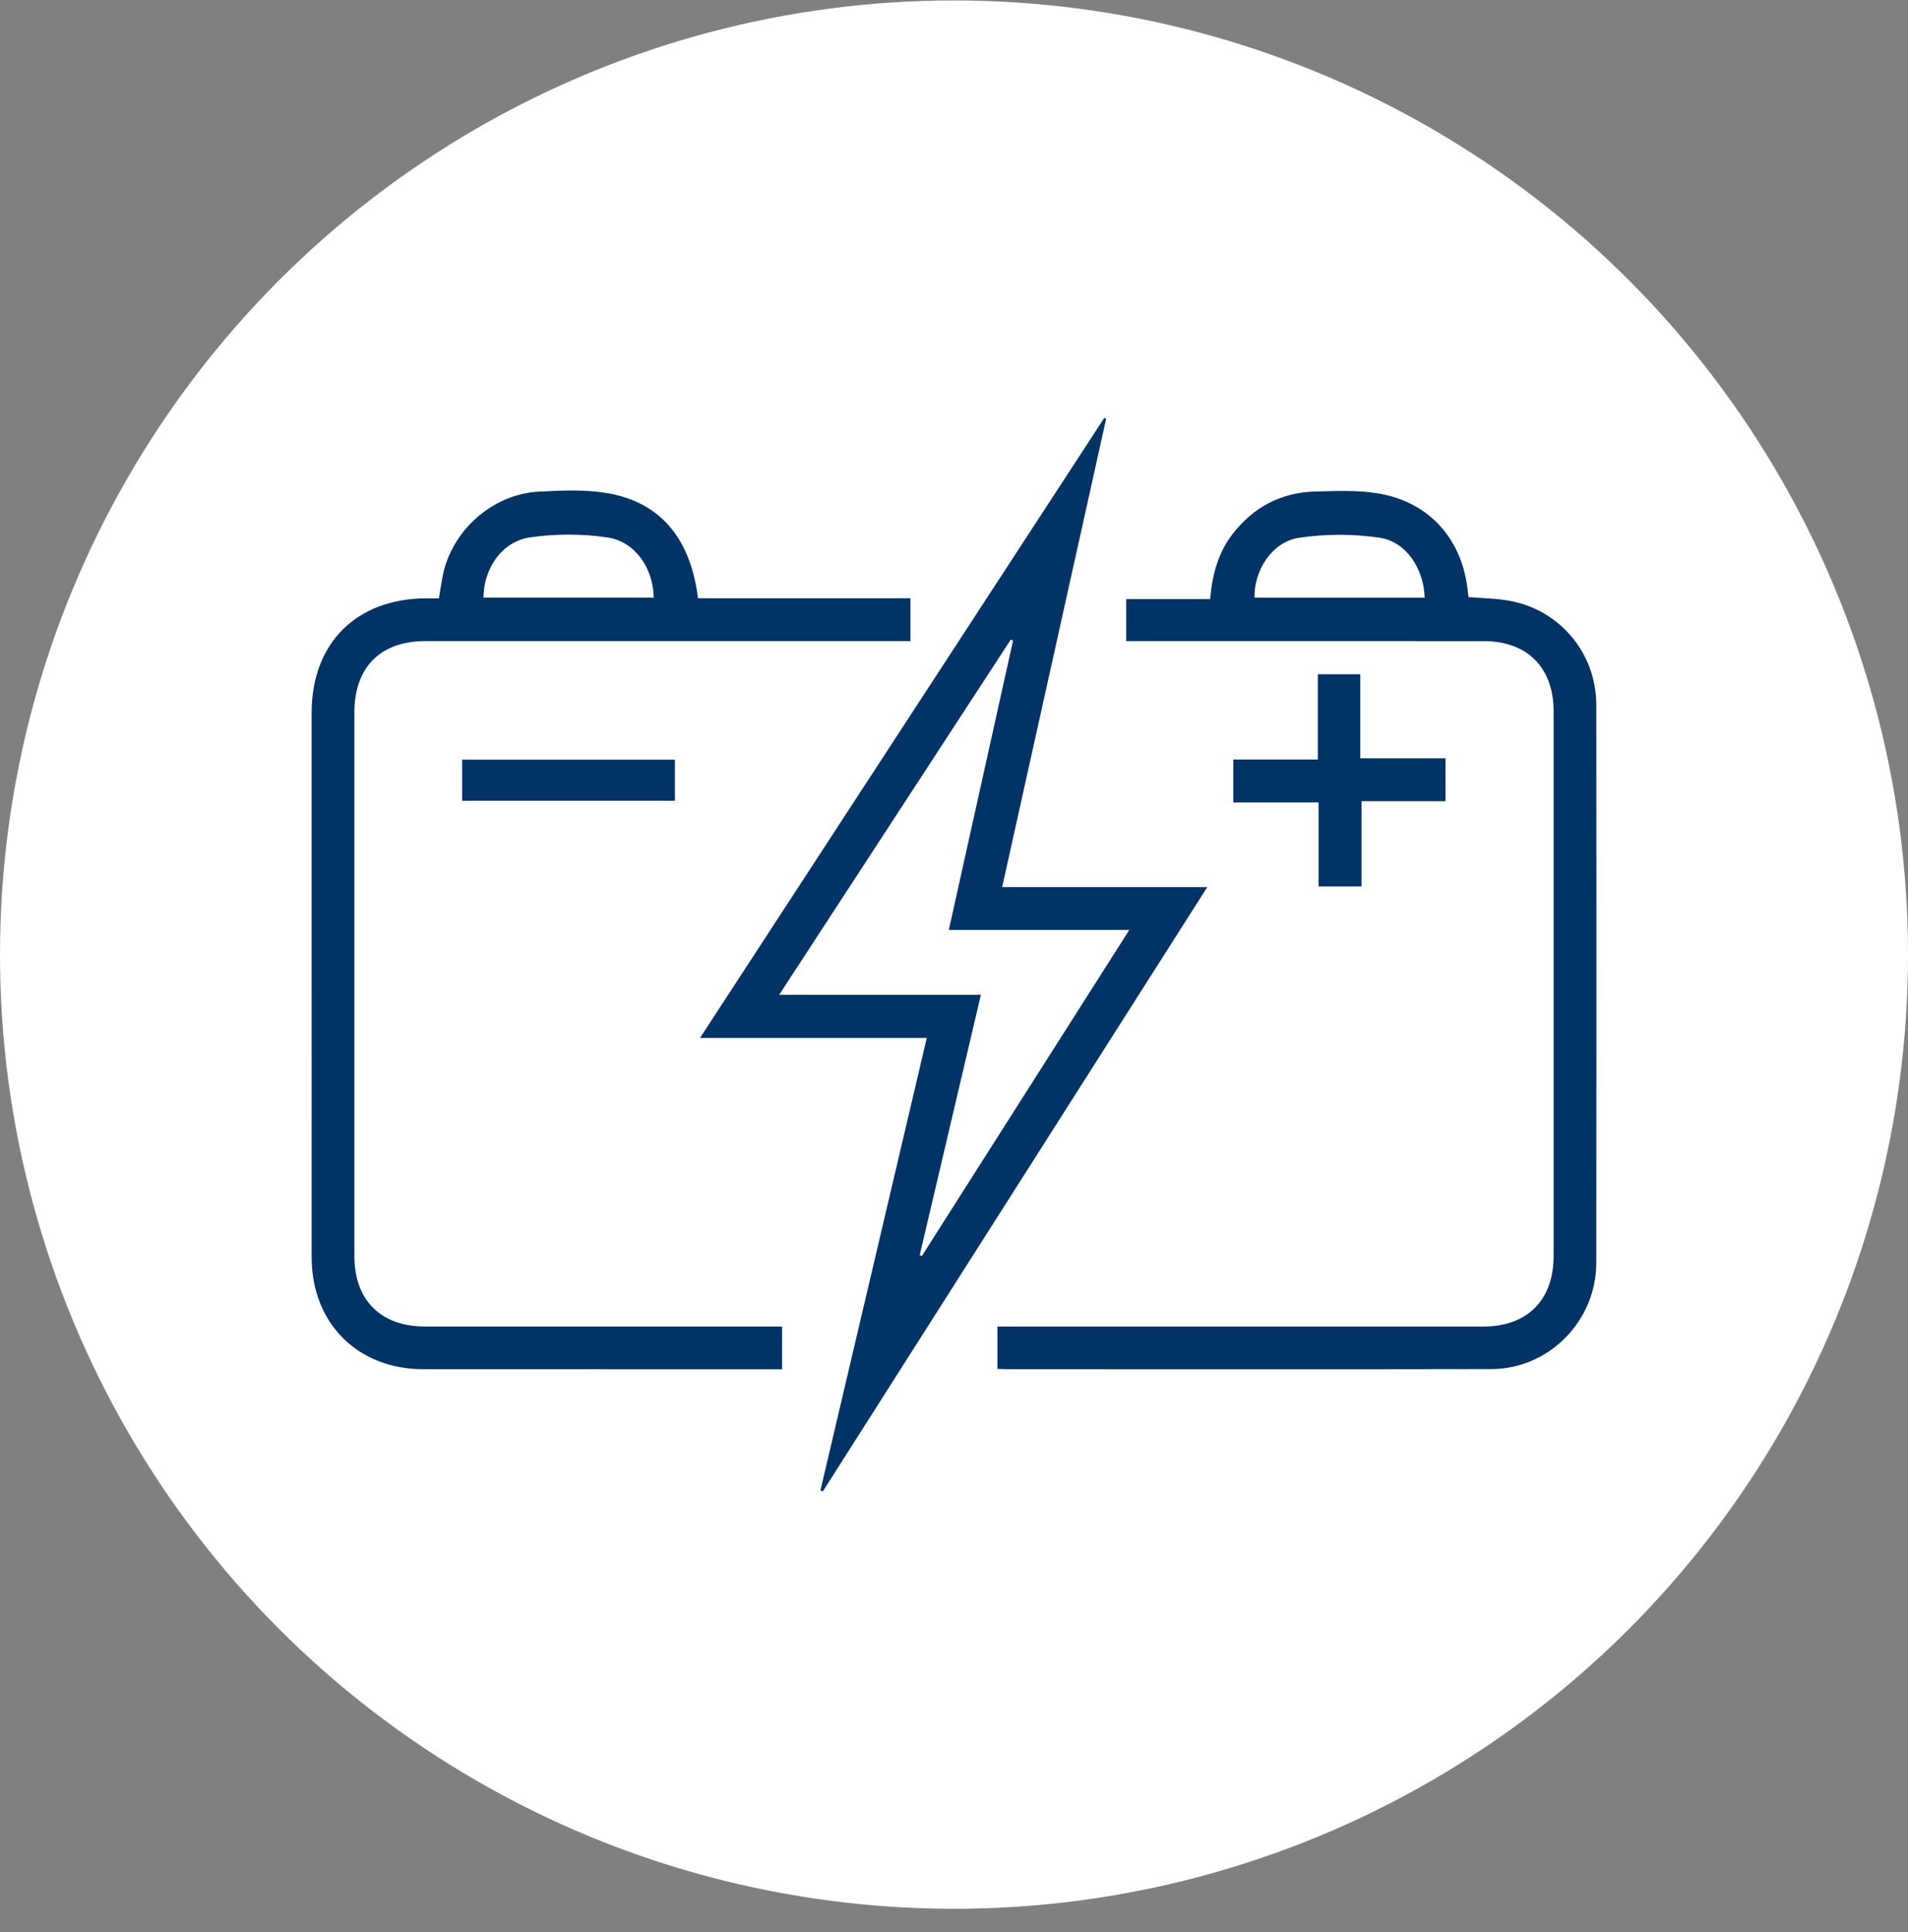 <?xml version="1.0" encoding="UTF-8"?> <svg xmlns="http://www.w3.org/2000/svg" width="80" height="81" viewBox="0 0 80 81" fill="none"><rect x="0" y="0" width="80" height="81" fill="#808080" stroke="none"/><circle cx="40" cy="40.019" r="40" fill="white"></circle><g clip-path="url(#clip0_388_358)"><path d="M46.379 17.558C44.929 24.083 43.48 30.609 42.019 37.188C44.867 37.188 47.68 37.188 50.62 37.188C45.209 45.694 39.855 54.106 34.502 62.519C34.467 62.507 34.434 62.494 34.399 62.482C35.881 56.178 37.364 49.873 38.859 43.512C35.717 43.512 32.61 43.512 29.35 43.512C35.046 34.776 40.673 26.148 46.302 17.519C46.327 17.532 46.353 17.545 46.379 17.558ZM42.476 26.856C42.444 26.842 42.413 26.827 42.382 26.811C39.162 31.748 35.943 36.685 32.669 41.705C35.561 41.705 38.323 41.705 41.127 41.705C40.266 45.37 39.414 48.991 38.563 52.614C38.593 52.628 38.622 52.642 38.651 52.657C41.534 48.126 44.417 43.595 47.35 38.985C44.755 38.985 42.291 38.985 39.783 38.985C40.686 34.918 41.581 30.888 42.476 26.856Z" fill="#003366"></path><path d="M32.791 55.609C32.791 56.234 32.791 56.788 32.791 57.401C32.567 57.401 32.368 57.401 32.168 57.401C27.362 57.401 22.557 57.403 17.751 57.4C14.995 57.399 13.069 55.47 13.068 52.709C13.066 45.099 13.067 37.489 13.067 29.879C13.067 26.964 14.943 25.092 17.87 25.083C18.037 25.083 18.203 25.083 18.403 25.083C18.457 24.758 18.501 24.451 18.561 24.147C18.937 22.235 20.651 20.71 22.604 20.61C23.516 20.563 24.45 20.519 25.347 20.654C27.637 20.999 28.948 22.519 29.266 25.08C32.221 25.08 35.185 25.08 38.174 25.08C38.174 25.689 38.174 26.242 38.174 26.875C37.957 26.875 37.741 26.875 37.525 26.875C30.961 26.875 24.398 26.875 17.835 26.875C15.947 26.875 14.859 27.973 14.859 29.876C14.858 37.468 14.858 45.06 14.859 52.651C14.859 54.507 15.963 55.609 17.824 55.609C22.573 55.61 27.323 55.609 32.072 55.609C32.294 55.609 32.516 55.609 32.791 55.609ZM20.27 25.051C22.68 25.051 25.045 25.051 27.409 25.051C27.39 23.827 26.637 22.705 25.474 22.531C24.404 22.372 23.272 22.372 22.202 22.532C21.039 22.705 20.281 23.837 20.27 25.051Z" fill="#003366"></path><path d="M41.82 57.385C41.82 56.785 41.82 56.232 41.82 55.611C42.054 55.611 42.272 55.611 42.489 55.611C49.052 55.611 55.615 55.611 62.178 55.611C64.038 55.611 65.141 54.508 65.141 52.65C65.142 45.04 65.142 37.43 65.141 29.819C65.141 27.989 64.037 26.878 62.219 26.877C57.451 26.875 52.683 26.876 47.915 26.876C47.694 26.876 47.474 26.876 47.22 26.876C47.22 26.281 47.22 25.728 47.22 25.113C48.37 25.113 49.537 25.113 50.74 25.113C50.829 24.084 51.077 23.159 51.692 22.372C52.573 21.244 53.734 20.64 55.161 20.604C56.036 20.582 56.931 20.542 57.787 20.685C59.947 21.046 61.337 22.63 61.544 24.817C61.551 24.889 61.562 24.96 61.572 25.032C62.162 25.082 62.742 25.084 63.304 25.188C65.416 25.576 66.929 27.395 66.931 29.549C66.938 37.345 66.939 45.143 66.93 52.94C66.928 55.379 64.946 57.39 62.524 57.395C55.737 57.408 48.949 57.401 42.163 57.399C42.068 57.401 41.975 57.392 41.82 57.385ZM59.734 25.056C59.698 23.837 58.958 22.704 57.837 22.54C56.731 22.379 55.562 22.378 54.456 22.547C53.336 22.719 52.58 23.903 52.598 25.055C54.964 25.056 57.331 25.056 59.734 25.056Z" fill="#003366"></path><path d="M55.254 31.839C55.254 30.608 55.254 29.457 55.254 28.266C55.86 28.266 56.427 28.266 57.034 28.266C57.034 29.423 57.034 30.576 57.034 31.788C58.238 31.788 59.403 31.788 60.607 31.788C60.607 32.414 60.607 32.98 60.607 33.588C59.45 33.588 58.299 33.588 57.085 33.588C57.085 34.792 57.085 35.957 57.085 37.161C56.459 37.161 55.894 37.161 55.285 37.161C55.285 36.004 55.285 34.853 55.285 33.64C54.081 33.64 52.916 33.64 51.712 33.64C51.712 33.013 51.712 32.448 51.712 31.839C52.87 31.839 54.022 31.839 55.254 31.839Z" fill="#003366"></path><path d="M19.377 33.57C19.377 32.981 19.377 32.429 19.377 31.846C22.359 31.846 25.315 31.846 28.299 31.846C28.299 32.425 28.299 32.977 28.299 33.57C25.338 33.57 22.381 33.57 19.377 33.57Z" fill="#003366"></path></g><defs><clipPath id="clip0_388_358"><rect width="53.868" height="45" fill="white" transform="translate(13.066 17.519)"></rect></clipPath></defs></svg> 